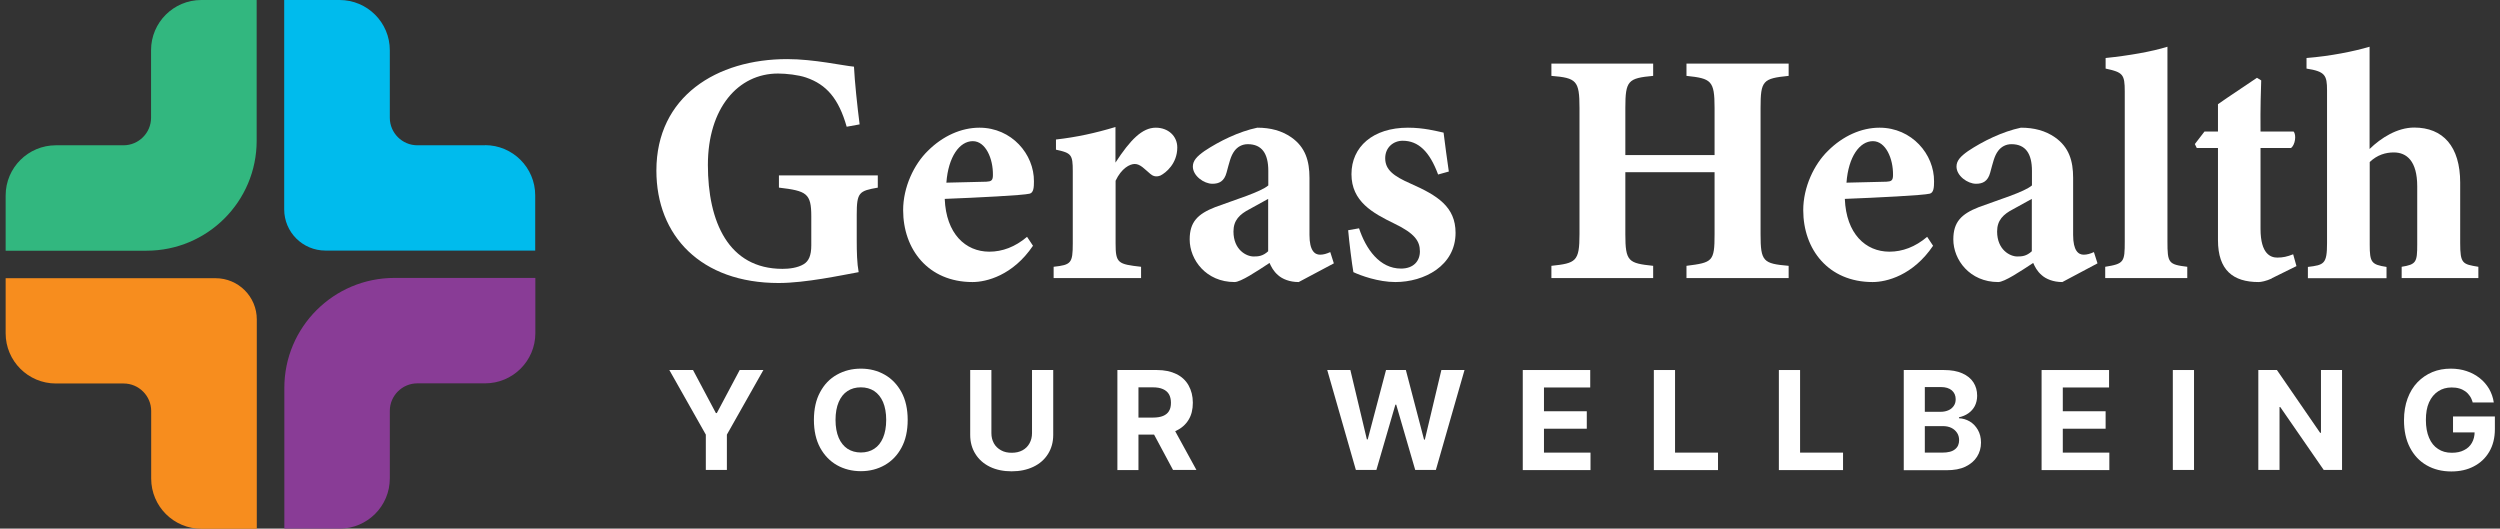 <svg width="227" height="48" viewBox="0 0 227 48" fill="none" xmlns="http://www.w3.org/2000/svg">
<rect x="0" y="0" width="227" height="48" fill="#333333" stroke="none"/>
<g clip-path="url(#clip0_47_13395)">
<path d="M79.717 17.035C78.004 17.335 77.791 17.46 77.791 19.494V21.803C77.791 22.876 77.816 23.9 77.966 24.711C76.441 24.986 73.14 25.697 70.702 25.697C63.651 25.697 59.6 21.416 59.6 15.488C59.6 8.748 65.089 5.366 71.478 5.366C73.903 5.366 76.554 5.965 77.541 6.053C77.604 7.376 77.841 9.647 78.054 11.294L76.879 11.507C76.154 8.961 75.053 7.675 73.19 7.039C72.503 6.801 71.39 6.677 70.64 6.677C67.014 6.677 64.276 9.822 64.276 14.976C64.276 20.131 66.139 24.412 71.052 24.412C71.653 24.412 72.428 24.324 72.978 23.987C73.428 23.712 73.665 23.213 73.665 22.277V19.644C73.665 17.547 73.24 17.335 70.727 17.035V15.925H79.704V17.035H79.717Z" fill="white"/>
<path d="M93.795 22.315C91.969 25.011 89.569 25.61 88.306 25.61C84.28 25.61 82.005 22.64 82.005 19.082C82.005 16.986 82.993 14.914 84.255 13.691C85.606 12.343 87.281 11.594 88.931 11.594C91.87 11.594 93.907 14.015 93.882 16.474C93.882 16.986 93.857 17.497 93.495 17.585C92.92 17.735 88.694 17.947 85.781 18.059C85.906 21.229 87.669 22.852 89.832 22.852C91.007 22.852 92.169 22.427 93.257 21.504L93.795 22.315ZM88.331 12.817C87.131 12.817 86.106 14.228 85.931 16.586C87.156 16.561 88.306 16.524 89.556 16.499C89.982 16.474 90.157 16.412 90.157 15.9C90.182 14.402 89.494 12.817 88.331 12.817Z" fill="white"/>
<path d="M103.597 25.248H95.67V24.224C97.258 24.05 97.408 23.9 97.408 22.103V15.538C97.408 14.04 97.283 13.891 95.882 13.591V12.668C97.745 12.455 99.421 12.093 101.284 11.532V14.764C102.634 12.692 103.709 11.594 104.947 11.594C106.06 11.594 106.897 12.343 106.897 13.391C106.897 14.864 105.847 15.7 105.372 15.937C104.947 16.112 104.647 15.962 104.447 15.788C103.934 15.363 103.547 14.889 103.034 14.889C102.584 14.889 101.834 15.276 101.296 16.412V22.103C101.296 23.9 101.509 23.987 103.609 24.224V25.248H103.597Z" fill="white"/>
<path d="M117.913 25.61C117.1 25.61 116.437 25.335 116.05 24.986C115.625 24.624 115.424 24.212 115.274 23.875C114.137 24.624 112.661 25.61 112.099 25.61C109.523 25.61 108.023 23.601 108.023 21.741C108.023 20.156 108.748 19.432 110.336 18.808C112.111 18.146 114.474 17.435 115.162 16.836V15.513C115.162 13.953 114.587 13.092 113.299 13.092C112.786 13.092 112.374 13.329 112.099 13.691C111.736 14.165 111.624 14.764 111.374 15.663C111.161 16.474 110.686 16.686 110.086 16.686C109.311 16.686 108.311 15.962 108.311 15.126C108.311 14.59 108.673 14.203 109.361 13.716C110.711 12.817 112.486 11.944 114.162 11.594C115.362 11.594 116.387 11.869 117.25 12.468C118.538 13.367 118.9 14.627 118.9 16.15V21.329C118.9 22.764 119.375 23.126 119.863 23.126C120.163 23.126 120.463 23.039 120.788 22.889L121.113 23.913L117.9 25.622L117.913 25.61ZM115.149 18.059C114.612 18.359 114.074 18.658 113.474 18.983C112.549 19.457 111.999 20.006 111.999 21.017C111.999 22.689 113.174 23.288 113.824 23.288C114.249 23.288 114.662 23.264 115.149 22.814V18.047V18.059Z" fill="white"/>
<path d="M130.577 15.838C129.802 13.741 128.777 12.78 127.364 12.78C126.526 12.78 125.776 13.379 125.776 14.365C125.776 15.413 126.526 15.987 128.089 16.674C130.515 17.747 132.165 18.77 132.165 21.142C132.165 24.137 129.315 25.61 126.701 25.61C125.139 25.61 123.526 25.011 122.888 24.711C122.763 24.025 122.501 21.953 122.413 20.905L123.401 20.73C124.026 22.614 125.264 24.387 127.214 24.387C128.352 24.387 128.927 23.7 128.927 22.827C128.927 21.903 128.477 21.204 126.614 20.306C124.639 19.345 122.713 18.296 122.713 15.813C122.713 13.329 124.664 11.594 127.839 11.594C129.277 11.594 130.39 11.894 131.077 12.043C131.165 12.855 131.44 14.764 131.553 15.575L130.565 15.85L130.577 15.838Z" fill="white"/>
<path d="M162.409 6.889C160.071 7.126 159.859 7.313 159.859 9.797V21.267C159.859 23.75 160.096 23.937 162.409 24.137V25.248H153.132V24.137C155.508 23.838 155.683 23.75 155.683 21.267V15.638H147.581V21.267C147.581 23.75 147.856 23.9 150.107 24.137V25.248H140.867V24.137C143.093 23.9 143.418 23.75 143.418 21.267V9.797C143.418 7.313 143.143 7.076 140.867 6.889V5.778H150.107V6.889C147.831 7.101 147.581 7.313 147.581 9.797V14.078H155.683V9.797C155.683 7.313 155.383 7.126 153.132 6.889V5.778H162.409V6.889Z" fill="white"/>
<path d="M175.524 22.315C173.699 25.011 171.298 25.61 170.036 25.61C166.01 25.61 163.734 22.64 163.734 19.082C163.734 16.986 164.722 14.914 165.985 13.691C167.335 12.343 169.01 11.594 170.661 11.594C173.599 11.594 175.637 14.015 175.612 16.474C175.612 16.986 175.587 17.497 175.224 17.585C174.649 17.735 170.423 17.947 167.51 18.059C167.635 21.229 169.398 22.852 171.561 22.852C172.736 22.852 173.899 22.427 174.987 21.504L175.524 22.315ZM170.061 12.817C168.86 12.817 167.835 14.228 167.66 16.586C168.885 16.561 170.036 16.524 171.286 16.499C171.711 16.474 171.886 16.412 171.886 15.9C171.911 14.402 171.223 12.817 170.061 12.817Z" fill="white"/>
<path d="M187.252 25.61C186.439 25.61 185.777 25.335 185.389 24.986C184.964 24.624 184.764 24.212 184.614 23.875C183.476 24.624 182.001 25.61 181.438 25.61C178.863 25.61 177.362 23.601 177.362 21.741C177.362 20.156 178.087 19.432 179.675 18.808C181.451 18.146 183.814 17.435 184.501 16.836V15.513C184.501 13.953 183.926 13.092 182.638 13.092C182.126 13.092 181.713 13.329 181.438 13.691C181.076 14.165 180.963 14.764 180.713 15.663C180.5 16.474 180.025 16.686 179.425 16.686C178.65 16.686 177.65 15.962 177.65 15.126C177.65 14.59 178.012 14.203 178.7 13.716C180.05 12.817 181.826 11.944 183.501 11.594C184.701 11.594 185.727 11.869 186.589 12.468C187.877 13.367 188.24 14.627 188.24 16.15V21.329C188.24 22.764 188.715 23.126 189.202 23.126C189.502 23.126 189.802 23.039 190.127 22.889L190.453 23.913L187.239 25.622L187.252 25.61ZM184.489 18.059C183.951 18.359 183.414 18.658 182.813 18.983C181.888 19.457 181.338 20.006 181.338 21.017C181.338 22.689 182.513 23.288 183.164 23.288C183.589 23.288 184.001 23.264 184.489 22.814V18.047V18.059Z" fill="white"/>
<path d="M191.153 25.248V24.224C192.866 23.95 192.928 23.8 192.928 21.916V8.299C192.928 6.739 192.753 6.565 191.19 6.228V5.267C193.266 5.054 195.366 4.692 196.804 4.243V21.916C196.804 23.887 196.892 24.012 198.604 24.224V25.248H191.165H191.153Z" fill="white"/>
<path d="M206.281 25.285C205.768 25.523 205.293 25.61 205.081 25.61C202.768 25.61 201.392 24.537 201.392 21.803V13.441H199.467L199.292 13.08L200.167 11.944H201.392V9.46C202.418 8.736 203.88 7.788 204.931 7.064L205.318 7.301C205.293 8.112 205.231 9.697 205.256 11.944H208.256C208.531 12.243 208.406 13.167 208.019 13.441H205.256V20.78C205.256 23.114 206.218 23.389 206.781 23.389C207.294 23.389 207.681 23.301 208.219 23.089L208.519 24.162L206.268 25.273L206.281 25.285Z" fill="white"/>
<path d="M218.071 25.248V24.224C219.396 24.012 219.484 23.8 219.484 22.19V16.923C219.484 14.614 218.521 13.841 217.358 13.841C216.633 13.841 215.858 14.053 215.17 14.714V22.203C215.17 23.825 215.32 24.025 216.696 24.237V25.26H209.557V24.237C211.032 24.062 211.295 23.962 211.295 22.078V8.199C211.295 6.827 211.119 6.49 209.432 6.228V5.267C211.62 5.092 213.72 4.668 215.158 4.243V13.529C216.208 12.505 217.683 11.582 219.209 11.582C221.822 11.582 223.385 13.291 223.385 16.586V22.065C223.385 23.95 223.597 23.987 225.035 24.224V25.248H218.071Z" fill="white"/>
<path d="M60.775 33.598H62.926L65.001 37.504H65.089L67.164 33.598H69.315L66.001 39.464V42.671H64.089V39.464L60.775 33.598Z" fill="white"/>
<path d="M82.418 38.128C82.418 39.114 82.23 39.962 81.855 40.649C81.48 41.348 80.967 41.872 80.33 42.234C79.692 42.596 78.967 42.783 78.167 42.783C77.367 42.783 76.629 42.596 75.991 42.234C75.354 41.872 74.841 41.335 74.466 40.649C74.091 39.95 73.903 39.114 73.903 38.128C73.903 37.142 74.091 36.293 74.466 35.607C74.841 34.908 75.341 34.384 75.991 34.022C76.641 33.66 77.354 33.473 78.167 33.473C78.979 33.473 79.692 33.66 80.33 34.022C80.967 34.384 81.48 34.92 81.855 35.607C82.23 36.306 82.418 37.142 82.418 38.128ZM80.467 38.128C80.467 37.491 80.367 36.942 80.18 36.505C79.992 36.069 79.717 35.732 79.379 35.507C79.029 35.282 78.629 35.17 78.167 35.17C77.704 35.17 77.291 35.282 76.954 35.507C76.604 35.732 76.341 36.069 76.154 36.505C75.966 36.942 75.866 37.491 75.866 38.128C75.866 38.764 75.966 39.313 76.154 39.75C76.341 40.187 76.616 40.524 76.954 40.749C77.304 40.973 77.704 41.086 78.167 41.086C78.629 41.086 79.042 40.973 79.379 40.749C79.73 40.524 79.992 40.187 80.18 39.75C80.367 39.313 80.467 38.764 80.467 38.128Z" fill="white"/>
<path d="M93.707 33.598H95.633V39.489C95.633 40.15 95.47 40.724 95.158 41.223C94.845 41.722 94.408 42.109 93.832 42.384C93.257 42.658 92.607 42.796 91.857 42.796C91.107 42.796 90.444 42.658 89.882 42.384C89.319 42.109 88.881 41.722 88.569 41.223C88.256 40.724 88.094 40.15 88.094 39.489V33.598H90.019V39.326C90.019 39.676 90.094 39.975 90.244 40.25C90.394 40.524 90.607 40.724 90.894 40.886C91.182 41.048 91.495 41.111 91.87 41.111C92.245 41.111 92.57 41.036 92.845 40.886C93.12 40.736 93.332 40.524 93.482 40.25C93.632 39.975 93.707 39.676 93.707 39.326V33.598Z" fill="white"/>
<path d="M101.459 42.671V33.598H105.047C105.735 33.598 106.322 33.722 106.81 33.96C107.298 34.197 107.673 34.546 107.923 34.995C108.173 35.445 108.31 35.956 108.31 36.568C108.31 37.18 108.185 37.691 107.923 38.116C107.66 38.552 107.285 38.877 106.797 39.114C106.31 39.351 105.71 39.464 105.01 39.464H102.609V37.916H104.697C105.06 37.916 105.372 37.866 105.61 37.766C105.847 37.666 106.035 37.517 106.147 37.317C106.272 37.117 106.322 36.867 106.322 36.568C106.322 36.269 106.26 36.006 106.147 35.807C106.022 35.594 105.847 35.445 105.597 35.332C105.347 35.22 105.047 35.17 104.672 35.17H103.372V42.684H101.446L101.459 42.671ZM106.372 38.54L108.635 42.671H106.51L104.297 38.54H106.372Z" fill="white"/>
<path d="M123.113 42.671L120.513 33.598H122.613L124.113 39.9H124.188L125.851 33.598H127.652L129.302 39.913H129.377L130.877 33.598H132.978L130.377 42.671H128.502L126.777 36.743H126.701L124.976 42.671H123.101H123.113Z" fill="white"/>
<path d="M138.267 42.671V33.598H144.393V35.183H140.192V37.342H144.08V38.927H140.192V41.098H144.418V42.684H138.267V42.671Z" fill="white"/>
<path d="M150.169 42.671V33.598H152.094V41.098H155.995V42.684H150.169V42.671Z" fill="white"/>
<path d="M161.521 42.671V33.598H163.447V41.098H167.348V42.684H161.521V42.671Z" fill="white"/>
<path d="M172.861 42.671V33.598H176.5C177.175 33.598 177.725 33.697 178.175 33.897C178.625 34.097 178.963 34.371 179.188 34.721C179.413 35.07 179.525 35.47 179.525 35.931C179.525 36.281 179.45 36.593 179.313 36.867C179.175 37.13 178.975 37.354 178.725 37.529C178.475 37.704 178.2 37.816 177.875 37.891V37.978C178.225 37.991 178.55 38.091 178.85 38.265C179.15 38.44 179.4 38.702 179.588 39.027C179.775 39.351 179.875 39.738 179.875 40.187C179.875 40.674 179.75 41.098 179.513 41.473C179.275 41.847 178.925 42.147 178.463 42.371C178 42.596 177.425 42.696 176.75 42.696H172.861V42.671ZM174.787 37.392H176.212C176.475 37.392 176.712 37.342 176.912 37.254C177.125 37.167 177.275 37.03 177.4 36.855C177.525 36.68 177.575 36.481 177.575 36.243C177.575 35.919 177.462 35.657 177.225 35.445C176.987 35.245 176.662 35.145 176.237 35.145H174.774V37.392H174.787ZM174.787 41.098H176.35C176.887 41.098 177.275 40.999 177.525 40.786C177.775 40.587 177.887 40.312 177.887 39.963C177.887 39.713 177.825 39.489 177.7 39.301C177.575 39.114 177.412 38.964 177.187 38.852C176.962 38.74 176.7 38.69 176.387 38.69H174.774V41.098H174.787Z" fill="white"/>
<path d="M185.376 42.671V33.598H191.503V35.183H187.302V37.342H191.19V38.927H187.302V41.098H191.528V42.684H185.376V42.671Z" fill="white"/>
<path d="M199.217 33.598V42.671H197.292V33.598H199.217Z" fill="white"/>
<path d="M212.657 33.598V42.671H210.994L207.044 36.955H206.981V42.671H205.056V33.598H206.744L210.669 39.301H210.744V33.598H212.657Z" fill="white"/>
<path d="M224.522 36.53C224.46 36.318 224.372 36.118 224.259 35.956C224.147 35.794 224.009 35.644 223.847 35.532C223.684 35.42 223.497 35.32 223.297 35.27C223.084 35.207 222.859 35.182 222.609 35.182C222.147 35.182 221.734 35.295 221.384 35.532C221.034 35.757 220.759 36.094 220.559 36.53C220.359 36.967 220.271 37.504 220.271 38.14C220.271 38.777 220.371 39.313 220.559 39.75C220.746 40.2 221.021 40.537 221.371 40.761C221.721 40.998 222.134 41.111 222.622 41.111C223.059 41.111 223.434 41.036 223.734 40.874C224.047 40.724 224.284 40.499 224.447 40.212C224.61 39.925 224.697 39.588 224.697 39.201L225.085 39.264H222.734V37.816H226.535V38.964C226.535 39.763 226.36 40.449 226.022 41.023C225.685 41.597 225.222 42.034 224.622 42.346C224.034 42.658 223.347 42.808 222.584 42.808C221.734 42.808 220.984 42.621 220.334 42.246C219.683 41.872 219.183 41.335 218.821 40.636C218.458 39.938 218.283 39.114 218.283 38.153C218.283 37.416 218.396 36.755 218.608 36.181C218.821 35.607 219.121 35.108 219.508 34.708C219.896 34.309 220.346 33.997 220.859 33.785C221.371 33.572 221.934 33.473 222.534 33.473C223.047 33.473 223.534 33.547 223.972 33.697C224.422 33.847 224.81 34.059 225.16 34.334C225.51 34.608 225.785 34.933 226.01 35.307C226.222 35.682 226.372 36.094 226.435 36.543H224.485L224.522 36.53Z" fill="white"/>
<path d="M23.305 12.768V0H18.279C15.766 0 13.716 2.034 13.716 4.555V10.696C13.716 12.069 12.59 13.192 11.215 13.192H5.076C2.563 13.192 0.513 15.226 0.513 17.747V22.764H13.303C18.829 22.764 23.305 18.296 23.305 12.78V12.768Z" fill="#32B77F"/>
<path d="M44.047 13.192H37.895C36.52 13.192 35.395 12.069 35.395 10.696V4.555C35.395 2.047 33.357 0 30.831 0H25.805V19.008C25.805 21.08 27.48 22.752 29.556 22.752H48.597V17.735C48.597 15.226 46.559 13.179 44.034 13.179L44.047 13.192Z" fill="#00BBED"/>
<path d="M0.513 25.248V30.265C0.513 32.774 2.551 34.821 5.076 34.821H11.227C12.603 34.821 13.728 35.944 13.728 37.317V43.457C13.728 45.966 15.766 48.013 18.291 48.013H23.317V29.005C23.317 26.933 21.642 25.261 19.567 25.261H0.513V25.248Z" fill="#F78D1E"/>
<path d="M25.805 48H30.831C33.344 48 35.395 45.965 35.395 43.444V37.304C35.395 35.931 36.52 34.808 37.895 34.808H44.047C46.559 34.808 48.61 32.774 48.61 30.253V25.235H35.82C30.294 25.235 25.818 29.703 25.818 35.22V47.987L25.805 48Z" fill="#893C96"/>
</g>
<defs>
<clipPath id="clip0_47_13395">
<rect width="226.56" height="48" fill="white"/>
</clipPath>
</defs>
</svg>
